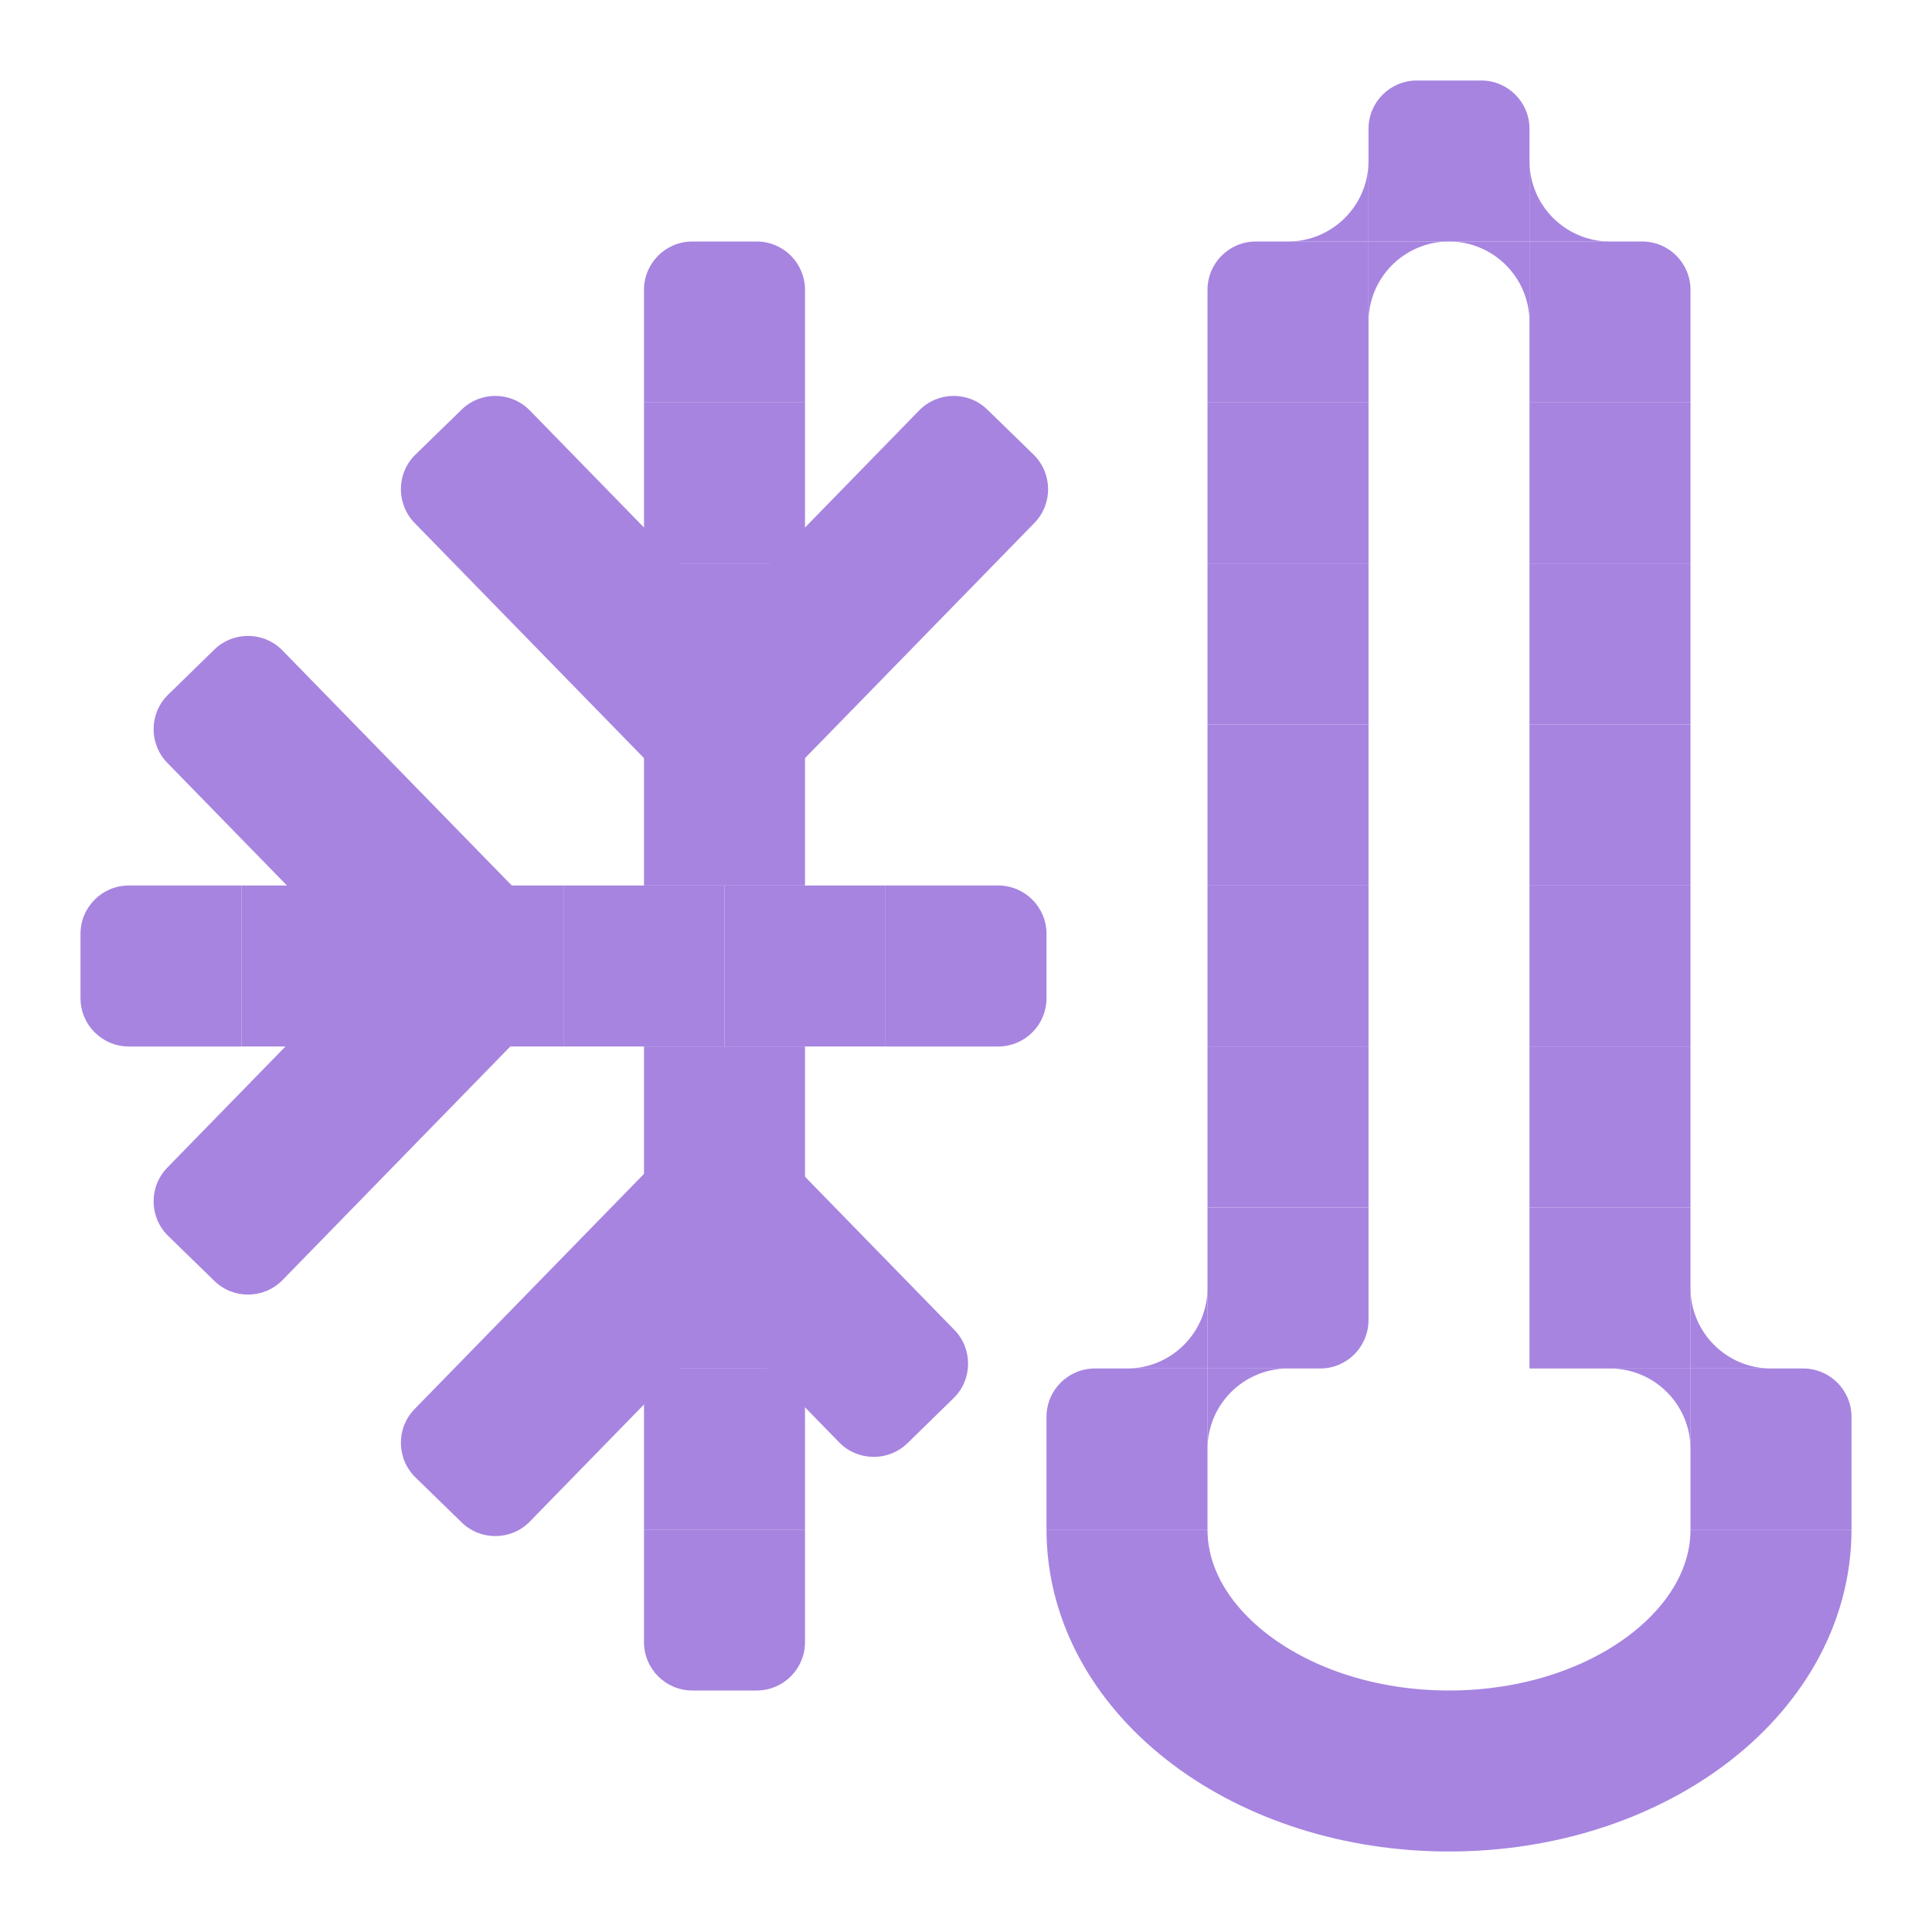 <svg width="24" height="24" viewBox="0 0 24 24" fill="none" xmlns="http://www.w3.org/2000/svg">
<path d="M17 1.6C17 1.269 17.269 1 17.6 1H18.4C18.731 1 19 1.269 19 1.6V3H17V1.6Z" fill="#A784E0"/>
<path d="M17 4C17 3.448 17.448 3 18 3L17 3L17 4Z" fill="#A784E0"/>
<path d="M15 18C15 17.448 15.448 17 16 17L15 17L15 18Z" fill="#A784E0"/>
<path d="M21 16C21 16.552 21.448 17 22 17L21 17L21 16Z" fill="#A784E0"/>
<path d="M19 2C19 2.552 19.448 3 20 3L19 3L19 2Z" fill="#A784E0"/>
<path d="M17 2C17 2.552 16.552 3 16 3L17 3V2Z" fill="#A784E0"/>
<path d="M15 16C15 16.552 14.552 17 14 17L15 17V16Z" fill="#A784E0"/>
<path d="M21 18C21 17.448 20.552 17 20 17L21 17V18Z" fill="#A784E0"/>
<path d="M19 4C19 3.448 18.552 3 18 3L19 3V4Z" fill="#A784E0"/>
<path d="M15 3.6C15 3.269 15.269 3 15.6 3H17V5H15V3.6Z" fill="#A784E0"/>
<path d="M13 17.6C13 17.269 13.269 17 13.6 17H15V19H13V17.6Z" fill="#A784E0"/>
<path d="M23 17.6C23 17.269 22.731 17 22.4 17H21V19H23V17.6Z" fill="#A784E0"/>
<path d="M19 3H20.4C20.731 3 21 3.269 21 3.6V5H19V3Z" fill="#A784E0"/>
<rect x="15" y="5" width="2" height="2" fill="#A784E0"/>
<rect x="15" y="7" width="2" height="2" fill="#A784E0"/>
<rect x="15" y="9" width="2" height="2" fill="#A784E0"/>
<rect x="15" y="11" width="2" height="2" fill="#A784E0"/>
<rect x="9" y="11" width="2" height="2" fill="#A784E0"/>
<rect x="7" y="11" width="2" height="2" fill="#A784E0"/>
<rect x="8" y="9" width="2" height="2" fill="#A784E0"/>
<rect x="8" y="13" width="2" height="2" fill="#A784E0"/>
<rect x="8" y="15" width="2" height="2" fill="#A784E0"/>
<rect x="8" y="17" width="2" height="2" fill="#A784E0"/>
<rect x="8" y="7" width="2" height="2" fill="#A784E0"/>
<rect x="8" y="5" width="2" height="2" fill="#A784E0"/>
<rect x="5" y="11" width="2" height="2" fill="#A784E0"/>
<rect x="3" y="11" width="2" height="2" fill="#A784E0"/>
<path d="M11 11H12.4C12.731 11 13 11.269 13 11.6V12.4C13 12.731 12.731 13 12.4 13H11V11Z" fill="#A784E0"/>
<path d="M8 5L8 3.6C8 3.269 8.269 3 8.6 3L9.4 3C9.731 3 10 3.269 10 3.6L10 5L8 5Z" fill="#A784E0"/>
<path d="M10 19L10 20.4C10 20.731 9.731 21 9.4 21L8.6 21C8.269 21 8 20.731 8 20.4L8 19L10 19Z" fill="#A784E0"/>
<path d="M5.497 12.981L2.079 9.477C1.847 9.24 1.852 8.86 2.089 8.629L2.662 8.07C2.899 7.839 3.279 7.843 3.51 8.081L6.928 11.585L5.497 12.981Z" fill="#A784E0"/>
<path d="M8.568 10L5.15 6.496C4.919 6.258 4.924 5.879 5.161 5.647L5.734 5.089C5.971 4.857 6.351 4.862 6.582 5.099L10 8.604L8.568 10Z" fill="#A784E0"/>
<path d="M9.432 10L12.85 6.496C13.081 6.258 13.076 5.879 12.839 5.647L12.266 5.089C12.029 4.857 11.649 4.862 11.418 5.099L8 8.604L9.432 10Z" fill="#A784E0"/>
<path d="M9.429 14.032L11.856 16.521C12.087 16.758 12.082 17.138 11.845 17.369L11.273 17.928C11.035 18.159 10.655 18.154 10.424 17.917L7.997 15.429L9.429 14.032Z" fill="#A784E0"/>
<path d="M5.497 11L2.079 14.504C1.847 14.742 1.852 15.121 2.089 15.353L2.662 15.911C2.899 16.143 3.279 16.138 3.51 15.901L6.928 12.396L5.497 11Z" fill="#A784E0"/>
<path d="M8.568 14L5.15 17.504C4.919 17.741 4.924 18.121 5.161 18.353L5.734 18.911C5.971 19.143 6.351 19.138 6.582 18.901L10 15.396L8.568 14Z" fill="#A784E0"/>
<path d="M3 13L1.6 13C1.269 13 1 12.731 1 12.4L1 11.6C1 11.269 1.269 11 1.6 11L3 11L3 13Z" fill="#A784E0"/>
<rect x="15" y="13" width="2" height="2" fill="#A784E0"/>
<path d="M15 15H17V16.4C17 16.731 16.731 17 16.4 17H15V15Z" fill="#A784E0"/>
<rect x="19" y="5" width="2" height="2" fill="#A784E0"/>
<rect x="19" y="7" width="2" height="2" fill="#A784E0"/>
<rect x="19" y="9" width="2" height="2" fill="#A784E0"/>
<rect x="19" y="11" width="2" height="2" fill="#A784E0"/>
<rect x="19" y="13" width="2" height="2" fill="#A784E0"/>
<rect x="19" y="15" width="2" height="2" fill="#A784E0"/>
<path d="M22 19C22 20.657 20.209 22 18 22C15.791 22 14 20.657 14 19" stroke="#A784E0" stroke-width="2"/>
</svg>

